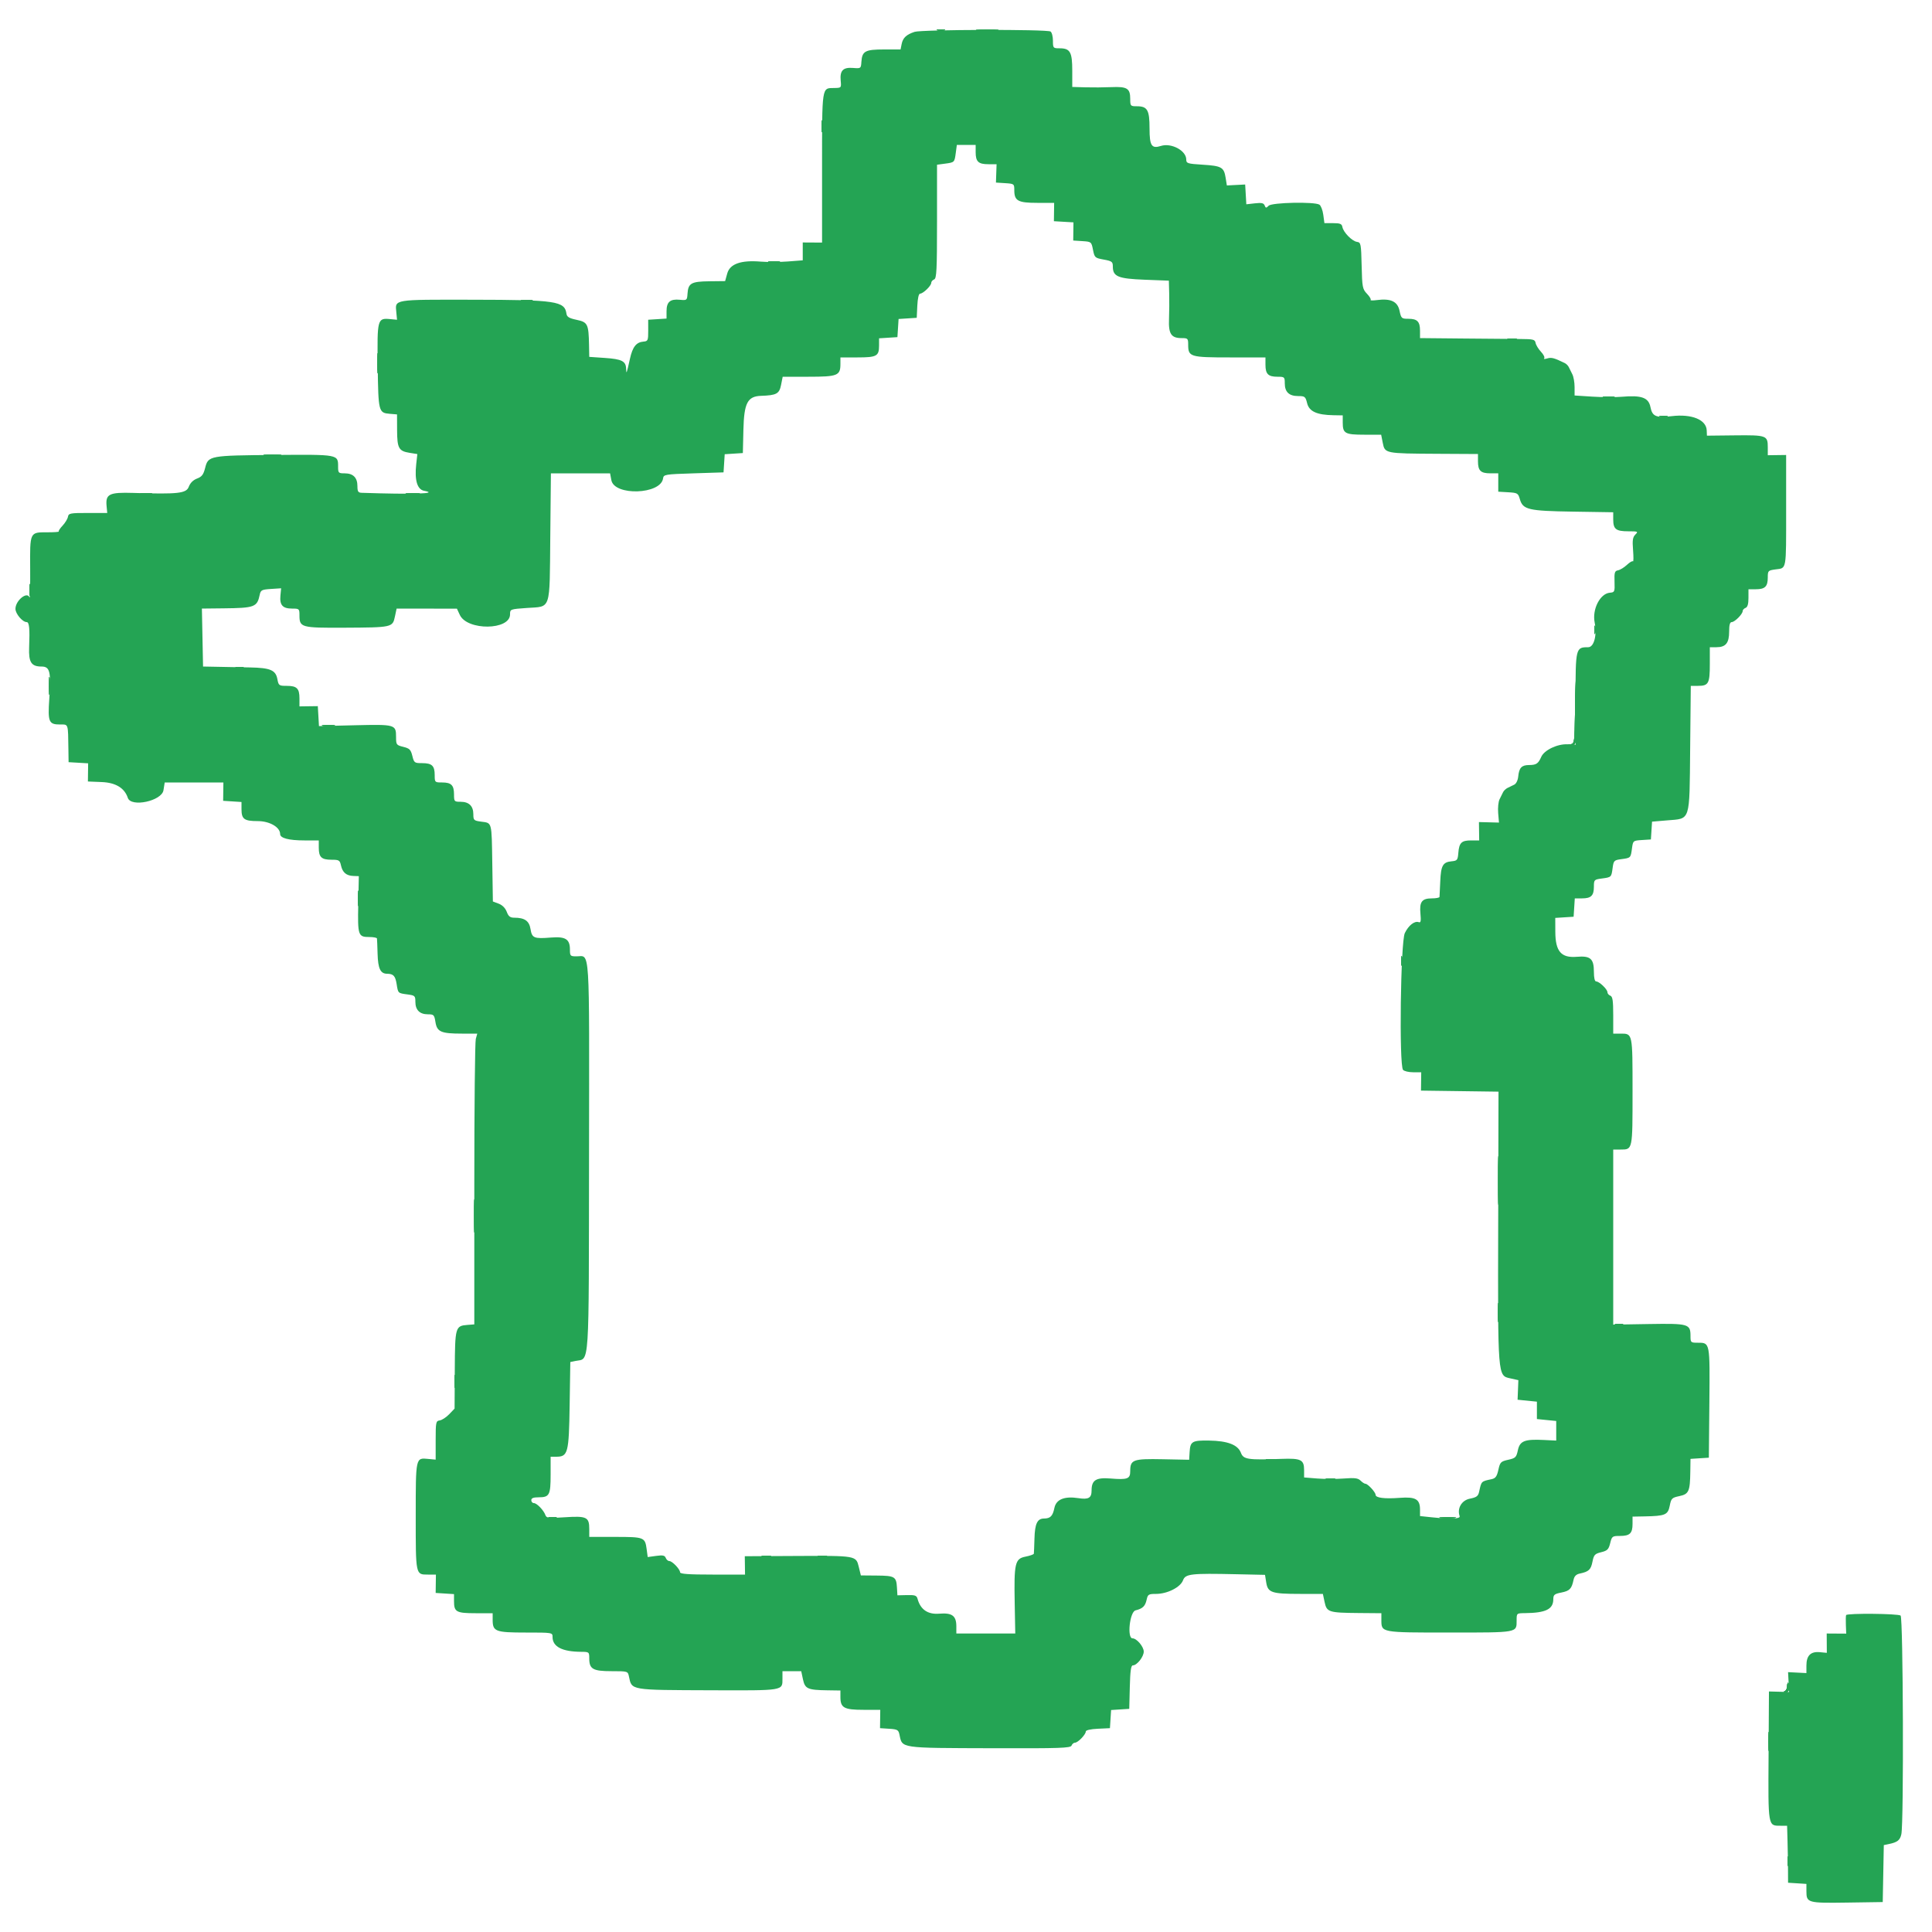 <svg xmlns="http://www.w3.org/2000/svg" xmlns:xlink="http://www.w3.org/1999/xlink" id="svg" width="400" height="400" viewBox="0, 0, 400,400"><g id="svgg"><path id="path0" d="M189.361 6.593 C 187.646 7.158,186.934 7.830,186.674 9.129 L 186.452 10.240 183.020 10.240 C 179.123 10.240,178.489 10.587,178.343 12.800 C 178.252 14.183,178.230 14.198,176.603 14.066 C 174.551 13.899,173.860 14.612,174.057 16.692 C 174.199 18.190,174.190 18.200,172.701 18.219 C 170.115 18.253,170.200 17.694,170.200 34.731 L 170.200 50.222 168.200 50.211 L 166.200 50.200 166.200 52.049 L 166.200 53.898 163.115 54.135 C 161.418 54.266,158.898 54.279,157.515 54.165 C 153.409 53.825,151.128 54.626,150.575 56.600 L 150.128 58.200 146.841 58.237 C 143.112 58.279,142.486 58.636,142.342 60.803 C 142.252 62.176,142.216 62.204,140.717 62.061 C 138.741 61.872,138.000 62.518,138.000 64.427 L 138.000 65.956 136.100 66.078 L 134.200 66.200 134.206 68.421 C 134.212 70.488,134.145 70.647,133.236 70.722 C 131.726 70.847,130.970 71.807,130.418 74.305 C 129.733 77.398,129.668 77.567,129.632 76.349 C 129.584 74.772,128.749 74.348,125.215 74.106 L 122.000 73.886 121.953 71.443 C 121.868 67.089,121.679 66.702,119.400 66.220 C 117.825 65.887,117.374 65.615,117.278 64.940 C 116.907 62.346,115.133 62.082,97.936 62.055 C 81.202 62.029,81.795 61.930,82.058 64.694 L 82.202 66.202 80.766 66.065 C 78.141 65.815,78.075 66.066,78.203 75.792 C 78.327 85.282,78.378 85.482,80.730 85.678 L 82.200 85.800 82.213 89.054 C 82.228 92.808,82.551 93.394,84.810 93.755 L 86.406 94.010 86.174 96.105 C 85.807 99.420,86.383 101.352,87.818 101.617 C 91.042 102.212,85.533 102.389,74.900 102.030 C 74.148 102.005,74.000 101.775,74.000 100.629 C 74.000 98.886,73.114 98.000,71.371 98.000 C 70.076 98.000,70.000 97.924,70.000 96.629 C 70.000 94.067,70.125 94.091,56.922 94.194 C 43.356 94.300,43.110 94.345,42.473 96.875 C 42.122 98.269,41.791 98.703,40.793 99.080 C 39.998 99.380,39.383 99.992,39.087 100.775 C 38.564 102.161,36.911 102.344,27.567 102.054 C 22.610 101.900,21.829 102.286,22.066 104.770 L 22.203 106.212 18.208 106.206 C 14.526 106.200,14.202 106.263,14.068 107.000 C 13.988 107.440,13.487 108.262,12.956 108.828 C 12.424 109.393,12.070 109.936,12.168 110.035 C 12.267 110.134,11.199 110.211,9.795 110.207 C 6.150 110.197,6.192 110.108,6.246 117.723 C 6.271 121.285,6.211 123.975,6.112 123.700 C 5.633 122.362,3.200 124.331,3.200 126.056 C 3.200 127.076,4.661 128.800,5.526 128.800 C 6.057 128.800,6.188 130.158,6.031 134.033 C 5.906 137.111,6.481 138.000,8.597 138.000 C 10.338 138.000,10.588 139.039,10.205 144.667 C 9.877 149.480,10.095 150.000,12.449 150.000 C 14.190 150.000,14.086 149.683,14.163 155.200 L 14.200 157.800 16.224 157.918 L 18.248 158.037 18.224 159.918 L 18.200 161.800 21.073 161.917 C 23.949 162.034,25.783 163.148,26.464 165.191 C 27.133 167.200,33.488 165.841,33.844 163.612 L 34.102 162.000 40.176 162.000 L 46.250 162.000 46.225 163.900 L 46.200 165.800 48.100 165.922 L 50.000 166.044 50.000 167.542 C 50.000 169.589,50.561 170.000,53.358 170.000 C 55.823 170.000,58.000 171.259,58.000 172.685 C 58.000 173.529,59.801 174.000,63.026 174.000 L 66.000 174.000 66.000 175.520 C 66.000 177.472,66.564 178.000,68.648 178.000 C 70.190 178.000,70.359 178.102,70.594 179.172 C 70.916 180.638,71.697 181.304,73.157 181.358 L 74.292 181.400 74.172 187.191 C 74.038 193.674,74.147 194.000,76.449 194.000 C 77.302 194.000,78.021 194.135,78.047 194.300 C 78.073 194.465,78.131 195.892,78.175 197.472 C 78.261 200.549,78.761 201.596,80.149 201.606 C 81.447 201.615,81.854 202.058,82.121 203.750 C 82.423 205.661,82.379 205.620,84.367 205.886 C 85.903 206.092,86.000 206.184,86.000 207.424 C 86.000 209.102,86.899 210.000,88.577 210.000 C 89.810 210.000,89.915 210.107,90.156 211.612 C 90.479 213.637,91.312 214.000,95.634 214.000 L 98.815 214.000 98.508 215.100 C 98.338 215.705,98.200 229.250,98.200 245.200 L 98.200 274.200 96.807 274.307 C 94.271 274.502,94.205 274.736,94.158 283.632 L 94.116 291.636 93.003 292.797 C 92.391 293.436,91.510 294.013,91.045 294.079 C 90.249 294.193,90.200 294.434,90.200 298.201 L 90.200 302.202 88.692 302.058 C 86.033 301.805,86.076 301.611,86.073 313.918 C 86.070 326.130,86.043 326.000,88.574 326.000 L 90.250 326.000 90.225 327.900 L 90.200 329.800 92.100 329.922 L 94.000 330.044 94.000 331.542 C 94.000 333.736,94.482 334.000,98.480 334.000 L 102.000 334.000 102.000 335.371 C 102.000 337.781,102.570 338.000,108.829 338.000 C 114.382 338.000,114.400 338.003,114.400 338.924 C 114.400 340.931,116.397 341.969,120.300 341.990 C 121.968 342.000,122.000 342.026,122.000 343.371 C 122.000 345.565,122.764 346.000,126.621 346.000 C 129.968 346.000,129.986 346.006,130.216 347.100 C 130.822 349.980,130.317 349.895,147.220 349.953 C 162.414 350.005,162.000 350.073,162.000 347.520 L 162.000 346.000 163.943 346.000 L 165.886 346.000 166.243 347.682 C 166.662 349.656,167.204 349.900,171.300 349.960 L 174.000 350.000 174.000 351.371 C 174.000 353.583,174.753 354.000,178.754 354.000 L 182.250 354.000 182.225 355.900 L 182.200 357.800 184.098 357.922 C 185.795 358.031,186.020 358.158,186.222 359.122 C 186.825 362.003,186.096 361.896,205.513 361.953 C 219.495 361.994,221.656 361.921,221.855 361.400 C 221.982 361.070,222.305 360.800,222.573 360.800 C 223.174 360.800,224.800 359.116,224.800 358.493 C 224.800 358.214,225.768 357.992,227.300 357.919 L 229.800 357.800 229.921 355.921 L 230.042 354.042 231.921 353.921 L 233.800 353.800 233.913 349.300 C 233.997 345.945,234.158 344.800,234.543 344.800 C 235.394 344.800,236.800 343.021,236.800 341.944 C 236.800 340.924,235.339 339.200,234.474 339.200 C 233.306 339.200,233.897 333.713,235.098 333.411 C 236.601 333.034,237.104 332.545,237.406 331.172 C 237.641 330.101,237.810 330.000,239.357 330.000 C 241.669 330.000,244.380 328.636,244.923 327.200 C 245.434 325.844,246.506 325.721,256.015 325.928 L 261.907 326.056 262.160 327.641 C 262.496 329.738,263.273 330.000,269.169 330.000 L 273.886 330.000 274.243 331.682 C 274.688 333.782,275.078 333.907,281.300 333.960 L 286.000 334.000 286.000 335.371 C 286.000 338.032,285.827 338.000,300.149 338.000 C 314.322 338.000,314.000 338.058,314.000 335.520 C 314.000 334.001,314.001 334.000,315.700 333.983 C 320.022 333.938,321.582 333.181,321.594 331.124 C 321.599 330.182,321.808 330.006,323.259 329.719 C 324.982 329.378,325.395 328.951,325.782 327.106 C 325.947 326.323,326.323 325.947,327.106 325.782 C 328.940 325.397,329.378 324.984,329.705 323.327 C 329.985 321.914,330.187 321.695,331.510 321.368 C 332.791 321.052,333.052 320.789,333.371 319.500 C 333.724 318.069,333.817 318.000,335.391 318.000 C 337.436 318.000,338.000 317.464,338.000 315.520 L 338.000 314.000 340.500 313.953 C 344.774 313.872,345.328 313.638,345.701 311.752 C 346.002 310.226,346.145 310.083,347.695 309.754 C 349.652 309.339,349.900 308.789,349.960 304.722 L 350.000 302.044 351.900 301.922 L 353.800 301.800 353.906 290.449 C 354.024 277.912,354.040 278.000,351.551 278.000 C 350.051 278.000,350.000 277.955,350.000 276.629 C 350.000 274.101,349.627 273.993,341.375 274.127 L 334.000 274.247 334.000 256.123 L 334.000 238.000 335.520 238.000 C 338.033 238.000,338.000 238.158,338.000 226.000 C 338.000 213.842,338.033 214.000,335.520 214.000 L 334.000 214.000 334.000 210.187 C 334.000 207.168,333.875 206.327,333.400 206.145 C 333.070 206.018,332.800 205.695,332.800 205.427 C 332.800 204.817,331.112 203.200,330.474 203.200 C 330.173 203.200,330.000 202.482,330.000 201.229 C 330.000 198.484,329.297 197.860,326.467 198.094 C 323.217 198.364,322.028 196.984,322.012 192.922 L 322.000 190.044 323.900 189.922 L 325.800 189.800 325.922 187.900 L 326.044 186.000 327.542 186.000 C 329.424 186.000,330.000 185.431,330.000 183.573 C 330.000 182.158,330.059 182.097,331.633 181.886 C 333.633 181.618,333.618 181.632,333.880 179.679 C 334.081 178.180,334.180 178.081,335.679 177.880 C 337.631 177.618,337.618 177.631,337.884 175.653 C 338.098 174.054,338.117 174.039,339.950 173.920 L 341.800 173.800 341.920 171.957 L 342.039 170.114 345.111 169.854 C 350.078 169.435,349.776 170.365,349.929 154.989 L 350.059 142.000 351.549 142.000 C 353.735 142.000,354.000 141.516,354.000 137.520 L 354.000 134.000 355.371 134.000 C 357.297 134.000,358.000 133.136,358.000 130.771 C 358.000 129.401,358.162 128.800,358.530 128.800 C 359.153 128.800,360.800 127.143,360.800 126.517 C 360.800 126.280,361.070 125.982,361.400 125.855 C 361.811 125.698,362.000 125.055,362.000 123.813 L 362.000 122.000 363.520 122.000 C 365.423 122.000,366.000 121.436,366.000 119.573 C 366.000 118.158,366.059 118.097,367.633 117.886 C 369.923 117.579,369.800 118.275,369.800 105.667 L 369.800 94.200 367.900 94.225 L 366.000 94.250 366.000 92.574 C 366.000 90.165,365.723 90.066,359.200 90.137 L 353.400 90.200 353.358 89.111 C 353.273 86.899,350.274 85.670,346.146 86.155 C 342.847 86.542,342.091 86.223,341.706 84.277 C 341.318 82.313,339.867 81.792,335.769 82.147 C 334.432 82.262,331.687 82.250,329.669 82.119 L 326.000 81.882 326.000 80.135 C 326.000 79.175,325.792 77.987,325.538 77.495 C 325.284 77.003,324.957 76.342,324.811 76.027 C 324.666 75.711,324.289 75.327,323.973 75.173 C 321.780 74.100,321.199 73.946,320.348 74.208 C 319.826 74.368,319.538 74.355,319.706 74.177 C 319.874 74.000,319.576 73.393,319.044 72.828 C 318.513 72.262,318.011 71.440,317.928 71.000 C 317.795 70.286,317.456 70.198,314.789 70.185 C 313.145 70.177,307.795 70.132,302.900 70.085 L 294.000 70.000 294.000 68.480 C 294.000 66.578,293.436 66.000,291.577 66.000 C 290.182 66.000,290.097 65.921,289.757 64.325 C 289.350 62.413,287.927 61.746,285.067 62.128 C 284.224 62.241,283.641 62.225,283.773 62.094 C 283.904 61.963,283.565 61.389,283.019 60.820 C 282.092 59.852,282.020 59.471,281.913 54.992 C 281.806 50.462,281.754 50.193,280.955 50.079 C 279.932 49.933,278.134 48.104,277.929 47.000 C 277.807 46.342,277.465 46.200,275.993 46.200 L 274.206 46.200 273.972 44.466 C 273.843 43.512,273.481 42.570,273.169 42.372 C 272.158 41.732,263.342 41.915,262.667 42.590 C 262.148 43.109,262.048 43.103,261.832 42.538 C 261.640 42.039,261.196 41.942,259.812 42.097 L 258.038 42.297 257.919 40.249 L 257.800 38.200 255.904 38.297 L 254.008 38.393 253.754 36.804 C 253.405 34.622,252.917 34.344,249.006 34.100 C 245.844 33.902,245.600 33.825,245.600 33.020 C 245.600 31.181,242.512 29.530,240.354 30.215 C 238.424 30.827,238.000 30.177,238.000 26.602 C 238.000 22.766,237.563 22.000,235.371 22.000 C 234.045 22.000,234.000 21.949,234.000 20.449 C 234.000 18.301,233.347 17.897,230.111 18.039 C 228.620 18.104,226.185 18.122,224.700 18.079 L 222.000 18.000 222.000 14.629 C 222.000 10.763,221.566 10.000,219.371 10.000 C 218.042 10.000,218.000 9.952,218.000 8.424 C 218.000 7.557,217.775 6.702,217.500 6.524 C 216.756 6.042,190.840 6.107,189.361 6.593 M202.000 31.520 C 202.000 33.471,202.564 34.000,204.645 34.000 L 206.330 34.000 206.265 35.900 L 206.200 37.800 208.100 37.922 C 209.967 38.042,210.000 38.067,210.000 39.393 C 210.000 41.582,210.762 42.000,214.754 42.000 L 218.250 42.000 218.225 43.900 L 218.200 45.800 220.224 45.918 L 222.248 46.037 222.224 47.918 L 222.200 49.800 224.081 49.921 C 225.942 50.041,225.965 50.059,226.293 51.720 C 226.612 53.334,226.695 53.410,228.512 53.742 C 230.219 54.053,230.400 54.192,230.400 55.181 C 230.400 57.260,231.468 57.702,236.999 57.915 L 242.000 58.108 242.069 60.754 C 242.107 62.209,242.089 64.585,242.031 66.033 C 241.905 69.122,242.480 70.000,244.629 70.000 C 245.924 70.000,246.000 70.076,246.000 71.371 C 246.000 73.880,246.395 74.000,254.629 74.000 L 262.000 74.000 262.000 75.520 C 262.000 77.436,262.564 78.000,264.480 78.000 C 265.944 78.000,266.000 78.050,266.000 79.371 C 266.000 81.152,266.890 82.000,268.758 82.000 C 270.157 82.000,270.284 82.101,270.629 83.489 C 271.053 85.191,272.646 85.913,276.100 85.969 L 278.000 86.000 278.000 87.520 C 278.000 89.735,278.476 90.000,282.456 90.000 L 285.953 90.000 286.289 91.698 C 286.721 93.885,286.760 93.893,297.500 93.953 L 306.000 94.000 306.000 95.520 C 306.000 97.458,306.564 98.000,308.580 97.999 L 310.200 97.999 310.200 99.899 L 310.200 101.800 312.248 101.919 C 314.170 102.031,314.318 102.116,314.662 103.319 C 315.295 105.529,316.374 105.784,325.700 105.929 L 334.000 106.058 334.000 107.549 C 334.000 109.552,334.568 110.000,337.109 110.000 C 339.127 110.000,339.216 110.041,338.580 110.677 C 338.036 111.222,337.943 111.853,338.107 113.900 C 338.220 115.299,338.209 116.342,338.083 116.217 C 337.958 116.091,337.393 116.424,336.828 116.956 C 336.262 117.487,335.440 117.991,335.000 118.075 C 334.305 118.208,334.209 118.516,334.271 120.429 C 334.339 122.532,334.296 122.634,333.301 122.716 C 331.278 122.884,329.611 126.154,330.157 128.883 C 330.679 131.493,330.026 134.000,328.825 134.000 C 326.237 134.000,326.200 134.151,326.200 144.669 L 326.200 154.200 324.604 154.101 C 322.496 153.970,319.722 155.283,319.096 156.708 C 318.476 158.118,318.071 158.386,316.549 158.394 C 315.037 158.401,314.508 158.966,314.333 160.761 C 314.255 161.560,313.912 162.260,313.500 162.460 C 313.115 162.647,312.497 162.947,312.127 163.127 C 311.756 163.306,311.334 163.711,311.189 164.027 C 311.043 164.342,310.720 164.997,310.469 165.483 C 310.219 165.968,310.089 167.252,310.180 168.336 L 310.346 170.306 308.273 170.253 L 306.200 170.200 306.225 172.100 L 306.250 174.000 304.574 174.000 C 302.584 174.000,302.103 174.474,301.930 176.605 C 301.810 178.072,301.698 178.210,300.530 178.323 C 298.723 178.498,298.327 179.204,298.190 182.495 C 298.124 184.093,298.054 185.535,298.035 185.700 C 298.016 185.865,297.302 186.000,296.449 186.000 C 294.386 186.000,293.852 186.716,294.087 189.166 C 294.229 190.641,294.150 191.079,293.769 190.933 C 292.892 190.596,291.635 191.566,290.854 193.182 C 289.979 194.994,289.645 220.489,290.483 221.500 C 290.711 221.775,291.652 222.000,292.574 222.000 L 294.250 222.000 294.225 223.900 L 294.200 225.800 302.225 225.908 L 310.251 226.016 310.184 253.708 C 310.107 285.232,310.073 284.794,312.681 285.373 L 314.361 285.746 314.281 287.773 L 314.200 289.800 316.200 290.000 L 318.200 290.200 318.200 292.000 L 318.200 293.800 320.200 294.000 L 322.200 294.200 322.200 296.228 L 322.200 298.256 319.600 298.130 C 315.648 297.938,314.670 298.328,314.258 300.260 C 313.944 301.728,313.774 301.895,312.258 302.232 C 310.722 302.573,310.572 302.726,310.221 304.312 C 309.917 305.681,309.636 306.069,308.821 306.246 C 306.633 306.720,306.723 306.628,306.232 308.877 C 306.038 309.762,305.696 310.013,304.313 310.287 C 302.620 310.621,301.643 312.294,302.201 313.900 C 302.400 314.472,300.410 314.556,296.459 314.143 L 294.000 313.886 294.000 312.572 C 294.000 310.391,293.100 309.862,289.812 310.111 C 286.643 310.350,284.800 310.118,284.800 309.479 C 284.800 308.949,283.190 307.200,282.702 307.200 C 282.504 307.200,282.050 306.907,281.691 306.548 C 281.166 306.023,280.492 305.938,278.217 306.110 C 276.665 306.227,274.181 306.226,272.698 306.107 L 270.000 305.890 270.000 304.394 C 270.000 302.206,269.381 301.896,265.309 302.045 C 258.367 302.300,257.436 302.161,256.920 300.793 C 256.291 299.127,254.175 298.313,250.317 298.254 C 246.811 298.200,246.431 298.426,246.297 300.638 L 246.200 302.229 240.724 302.119 C 234.577 301.996,234.000 302.207,234.000 304.582 C 234.000 306.193,233.461 306.393,229.902 306.107 C 226.912 305.867,226.000 306.447,226.000 308.586 C 226.000 310.140,225.384 310.498,223.268 310.175 C 220.369 309.731,218.673 310.423,218.304 312.198 C 217.951 313.895,217.471 314.384,216.149 314.394 C 214.761 314.404,214.261 315.451,214.175 318.528 C 214.131 320.108,214.073 321.524,214.047 321.676 C 214.021 321.829,213.242 322.103,212.316 322.286 C 210.136 322.717,209.926 323.629,210.084 332.000 L 210.200 338.200 204.100 338.200 L 198.000 338.200 198.000 336.729 C 198.000 334.523,197.125 333.874,194.451 334.096 C 192.102 334.290,190.572 333.244,189.974 331.035 C 189.782 330.323,189.457 330.207,187.774 330.246 L 185.800 330.292 185.703 328.669 C 185.570 326.425,185.239 326.231,181.509 326.201 L 178.232 326.174 177.803 324.412 C 177.232 322.069,177.305 322.081,164.742 322.146 L 154.200 322.200 154.225 324.100 L 154.250 326.000 147.525 326.000 C 142.607 326.000,140.800 325.873,140.800 325.526 C 140.800 324.888,139.183 323.200,138.573 323.200 C 138.305 323.200,137.973 322.906,137.835 322.547 C 137.635 322.026,137.231 321.942,135.843 322.132 L 134.101 322.371 133.882 320.737 C 133.552 318.273,133.365 318.200,127.380 318.200 L 122.001 318.200 122.000 316.549 C 122.000 314.095,121.461 313.836,116.971 314.131 C 113.594 314.353,113.140 314.303,112.924 313.690 C 112.569 312.682,111.144 311.200,110.530 311.200 C 110.239 311.200,110.000 310.930,110.000 310.600 C 110.000 310.172,110.436 310.000,111.520 310.000 C 113.757 310.000,114.000 309.541,114.000 305.320 L 114.000 301.600 115.138 301.600 C 117.597 301.600,117.785 300.884,117.939 290.956 L 118.077 281.996 119.139 281.774 C 122.110 281.153,121.898 284.373,121.953 238.929 C 122.005 194.914,122.200 198.000,119.371 198.000 C 118.076 198.000,118.000 197.924,118.000 196.629 C 118.000 194.446,117.103 193.866,114.098 194.107 C 110.552 194.392,110.138 194.221,109.839 192.353 C 109.568 190.659,108.623 190.000,106.462 190.000 C 105.617 190.000,105.273 189.727,104.913 188.775 C 104.623 188.006,104.003 187.380,103.248 187.096 L 102.045 186.642 101.923 178.753 C 101.787 170.006,101.896 170.417,99.633 170.114 C 98.097 169.908,98.000 169.816,98.000 168.576 C 98.000 166.883,97.099 166.000,95.371 166.000 C 94.050 166.000,94.000 165.944,94.000 164.480 C 94.000 162.564,93.436 162.000,91.520 162.000 C 90.027 162.000,90.000 161.973,90.000 160.480 C 90.000 158.536,89.436 158.000,87.391 158.000 C 85.817 158.000,85.724 157.931,85.371 156.500 C 85.051 155.208,84.792 154.949,83.500 154.629 C 82.063 154.275,82.000 154.188,82.000 152.578 C 82.000 150.003,81.837 149.956,73.466 150.156 L 66.039 150.333 65.920 148.267 L 65.800 146.200 63.900 146.225 L 62.000 146.250 62.000 144.605 C 62.000 142.529,61.465 142.000,59.365 142.000 C 57.762 142.000,57.677 141.938,57.423 140.582 C 57.078 138.745,55.958 138.268,51.800 138.187 C 50.040 138.153,47.124 138.097,45.320 138.062 L 42.040 138.000 41.920 131.999 L 41.800 125.999 46.200 125.952 C 52.733 125.883,53.240 125.694,53.774 123.137 C 53.976 122.173,54.192 122.061,56.100 121.937 L 58.204 121.800 58.059 123.308 C 57.871 125.266,58.522 126.000,60.449 126.000 C 61.949 126.000,62.000 126.045,62.000 127.371 C 62.000 129.916,62.319 130.005,71.329 129.960 C 81.168 129.912,81.290 129.885,81.757 127.682 L 82.114 126.000 88.357 126.009 L 94.600 126.017 95.200 127.309 C 96.731 130.605,105.600 130.510,105.600 127.197 C 105.600 126.128,105.628 126.117,109.071 125.874 C 114.163 125.515,113.777 126.681,113.929 111.186 L 114.058 98.000 120.185 98.000 L 126.311 98.000 126.577 99.418 C 127.196 102.719,136.802 102.396,137.278 99.058 C 137.395 98.233,137.637 98.192,143.600 98.000 L 149.800 97.800 149.921 95.921 L 150.042 94.042 151.921 93.921 L 153.800 93.800 153.913 89.008 C 154.046 83.429,154.763 82.046,157.575 81.953 C 160.770 81.847,161.349 81.531,161.711 79.698 L 162.047 78.000 167.395 78.000 C 173.410 78.000,174.000 77.765,174.000 75.371 L 174.000 74.000 177.520 74.000 C 181.518 74.000,182.000 73.736,182.000 71.542 L 182.000 70.044 183.900 69.922 L 185.800 69.800 185.921 67.921 L 186.042 66.042 187.921 65.921 L 189.800 65.800 189.919 63.300 C 189.992 61.768,190.214 60.800,190.493 60.800 C 191.116 60.800,192.800 59.174,192.800 58.573 C 192.800 58.305,193.070 57.982,193.400 57.855 C 193.915 57.658,194.000 55.949,194.000 45.865 L 194.000 34.105 195.633 33.886 C 197.637 33.617,197.617 33.637,197.886 31.633 L 198.105 30.000 200.053 30.000 L 202.000 30.000 202.000 31.520 M382.220 334.386 C 382.154 334.504,382.130 335.416,382.169 336.413 L 382.238 338.225 380.219 338.213 L 378.200 338.200 378.212 340.202 L 378.224 342.204 376.776 342.066 C 374.884 341.886,374.000 342.764,374.000 344.826 L 374.000 346.394 372.100 346.297 L 370.200 346.200 370.308 348.256 L 370.415 350.311 368.329 350.256 L 366.244 350.200 366.163 363.513 C 366.074 378.256,366.030 378.000,368.629 378.000 L 370.000 378.000 370.086 381.100 C 370.134 382.805,370.179 385.460,370.186 387.000 L 370.200 389.800 372.100 389.922 L 374.000 390.044 374.000 391.573 C 374.000 393.960,374.259 394.031,382.452 393.909 L 389.800 393.800 389.911 387.905 L 390.021 382.010 391.111 381.781 C 392.850 381.416,393.383 380.991,393.653 379.757 C 394.177 377.357,394.034 334.926,393.500 334.487 C 392.993 334.072,382.451 333.977,382.220 334.386 " stroke="none" fill="#24a454" fill-rule="evenodd"></path><path id="path1" d="M194.100 6.276 C 194.485 6.376,195.115 6.376,195.500 6.276 C 195.885 6.175,195.570 6.093,194.800 6.093 C 194.030 6.093,193.715 6.175,194.100 6.276 M202.500 6.294 C 203.545 6.376,205.255 6.376,206.300 6.294 C 207.345 6.212,206.490 6.144,204.400 6.144 C 202.310 6.144,201.455 6.212,202.500 6.294 M170.114 26.200 C 170.117 27.300,170.195 27.703,170.287 27.095 C 170.379 26.486,170.377 25.586,170.282 25.095 C 170.187 24.603,170.111 25.100,170.114 26.200 M159.305 54.287 C 159.914 54.379,160.814 54.377,161.305 54.282 C 161.797 54.187,161.300 54.111,160.200 54.114 C 159.100 54.117,158.697 54.195,159.305 54.287 M108.105 62.287 C 108.714 62.379,109.614 62.377,110.105 62.282 C 110.597 62.187,110.100 62.111,109.000 62.114 C 107.900 62.117,107.497 62.195,108.105 62.287 M312.305 70.283 C 312.802 70.379,313.522 70.375,313.905 70.275 C 314.287 70.175,313.880 70.096,313.000 70.101 C 312.120 70.105,311.807 70.187,312.305 70.283 M78.140 75.200 C 78.140 77.070,78.209 77.835,78.293 76.900 C 78.377 75.965,78.377 74.435,78.293 73.500 C 78.209 72.565,78.140 73.330,78.140 75.200 M332.105 82.287 C 332.714 82.379,333.614 82.377,334.105 82.282 C 334.597 82.187,334.100 82.111,333.000 82.114 C 331.900 82.117,331.497 82.195,332.105 82.287 M343.700 86.276 C 344.085 86.376,344.715 86.376,345.100 86.276 C 345.485 86.175,345.170 86.093,344.400 86.093 C 343.630 86.093,343.315 86.175,343.700 86.276 M54.900 94.291 C 55.725 94.378,57.075 94.378,57.900 94.291 C 58.725 94.205,58.050 94.134,56.400 94.134 C 54.750 94.134,54.075 94.205,54.900 94.291 M29.305 102.287 C 29.914 102.379,30.814 102.377,31.305 102.282 C 31.797 102.187,31.300 102.111,30.200 102.114 C 29.100 102.117,28.697 102.195,29.305 102.287 M84.307 102.290 C 85.026 102.379,86.106 102.377,86.707 102.286 C 87.308 102.195,86.720 102.122,85.400 102.124 C 84.080 102.126,83.588 102.201,84.307 102.290 M6.114 122.200 C 6.117 123.300,6.195 123.703,6.287 123.095 C 6.379 122.486,6.377 121.586,6.282 121.095 C 6.187 120.603,6.111 121.100,6.114 122.200 M330.093 130.400 C 330.093 131.170,330.175 131.485,330.276 131.100 C 330.376 130.715,330.376 130.085,330.276 129.700 C 330.175 129.315,330.093 129.630,330.093 130.400 M48.900 138.276 C 49.285 138.376,49.915 138.376,50.300 138.276 C 50.685 138.175,50.370 138.093,49.600 138.093 C 48.830 138.093,48.515 138.175,48.900 138.276 M10.134 142.000 C 10.134 143.650,10.205 144.325,10.291 143.500 C 10.378 142.675,10.378 141.325,10.291 140.500 C 10.205 139.675,10.134 140.350,10.134 142.000 M326.089 147.472 C 326.002 153.834,325.985 153.947,325.100 154.118 L 324.200 154.291 325.113 154.346 C 326.388 154.422,326.437 154.127,326.300 147.183 L 326.178 141.000 326.089 147.472 M66.900 150.287 C 67.505 150.378,68.495 150.378,69.100 150.287 C 69.705 150.195,69.210 150.120,68.000 150.120 C 66.790 150.120,66.295 150.195,66.900 150.287 M74.128 186.000 C 74.128 187.430,74.201 188.015,74.289 187.300 C 74.378 186.585,74.378 185.415,74.289 184.700 C 74.201 183.985,74.128 184.570,74.128 186.000 M290.101 199.000 C 290.105 199.880,290.187 200.193,290.283 199.695 C 290.379 199.198,290.375 198.478,290.275 198.095 C 290.175 197.713,290.096 198.120,290.101 199.000 M290.093 216.000 C 290.093 216.770,290.175 217.085,290.276 216.700 C 290.376 216.315,290.376 215.685,290.276 215.300 C 290.175 214.915,290.093 215.230,290.093 216.000 M310.169 244.400 C 310.169 248.910,310.227 250.755,310.298 248.500 C 310.370 246.245,310.370 242.555,310.298 240.300 C 310.227 238.045,310.169 239.890,310.169 244.400 M98.158 251.800 C 98.158 254.880,98.221 256.087,98.297 254.482 C 98.373 252.878,98.373 250.358,98.296 248.882 C 98.219 247.407,98.157 248.720,98.158 251.800 M310.137 271.800 C 310.139 273.560,310.209 274.230,310.293 273.289 C 310.378 272.349,310.377 270.909,310.291 270.089 C 310.205 269.270,310.136 270.040,310.137 271.800 M334.500 274.276 C 334.885 274.376,335.515 274.376,335.900 274.276 C 336.285 274.175,335.970 274.093,335.200 274.093 C 334.430 274.093,334.115 274.175,334.500 274.276 M94.120 286.000 C 94.120 287.210,94.195 287.705,94.287 287.100 C 94.378 286.495,94.378 285.505,94.287 284.900 C 94.195 284.295,94.120 284.790,94.120 286.000 M262.305 302.283 C 262.802 302.379,263.522 302.375,263.905 302.275 C 264.287 302.175,263.880 302.096,263.000 302.101 C 262.120 302.105,261.807 302.187,262.305 302.283 M274.705 306.283 C 275.202 306.379,275.922 306.375,276.305 306.275 C 276.687 306.175,276.280 306.096,275.400 306.101 C 274.520 306.105,274.207 306.187,274.705 306.283 M113.700 314.276 C 114.085 314.376,114.715 314.376,115.100 314.276 C 115.485 314.175,115.170 314.093,114.400 314.093 C 113.630 314.093,113.315 314.175,113.700 314.276 M298.291 314.289 C 299.001 314.377,300.261 314.379,301.091 314.292 C 301.921 314.205,301.340 314.133,299.800 314.131 C 298.260 314.129,297.581 314.200,298.291 314.289 M157.905 322.283 C 158.402 322.379,159.122 322.375,159.505 322.275 C 159.887 322.175,159.480 322.096,158.600 322.101 C 157.720 322.105,157.407 322.187,157.905 322.283 M169.505 322.283 C 170.002 322.379,170.722 322.375,171.105 322.275 C 171.487 322.175,171.080 322.096,170.200 322.101 C 169.320 322.105,169.007 322.187,169.505 322.283 M370.000 349.167 C 370.000 349.588,369.775 350.024,369.500 350.135 C 369.201 350.256,369.282 350.350,369.700 350.368 C 370.188 350.390,370.400 350.098,370.400 349.400 C 370.400 348.850,370.310 348.400,370.200 348.400 C 370.090 348.400,370.000 348.745,370.000 349.167 M366.137 360.600 C 366.139 362.360,366.209 363.030,366.293 362.089 C 366.378 361.149,366.377 359.709,366.291 358.889 C 366.205 358.070,366.136 358.840,366.137 360.600 M370.101 385.400 C 370.105 386.280,370.187 386.593,370.283 386.095 C 370.379 385.598,370.375 384.878,370.275 384.495 C 370.175 384.113,370.096 384.520,370.101 385.400 " stroke="none" fill="#28a454" fill-rule="evenodd"></path><path id="path2" d="M194.100 6.276 C 194.485 6.376,195.115 6.376,195.500 6.276 C 195.885 6.175,195.570 6.093,194.800 6.093 C 194.030 6.093,193.715 6.175,194.100 6.276 M202.500 6.294 C 203.545 6.376,205.255 6.376,206.300 6.294 C 207.345 6.212,206.490 6.144,204.400 6.144 C 202.310 6.144,201.455 6.212,202.500 6.294 M170.114 26.200 C 170.117 27.300,170.195 27.703,170.287 27.095 C 170.379 26.486,170.377 25.586,170.282 25.095 C 170.187 24.603,170.111 25.100,170.114 26.200 M159.305 54.287 C 159.914 54.379,160.814 54.377,161.305 54.282 C 161.797 54.187,161.300 54.111,160.200 54.114 C 159.100 54.117,158.697 54.195,159.305 54.287 M108.105 62.287 C 108.714 62.379,109.614 62.377,110.105 62.282 C 110.597 62.187,110.100 62.111,109.000 62.114 C 107.900 62.117,107.497 62.195,108.105 62.287 M312.305 70.283 C 312.802 70.379,313.522 70.375,313.905 70.275 C 314.287 70.175,313.880 70.096,313.000 70.101 C 312.120 70.105,311.807 70.187,312.305 70.283 M78.140 75.200 C 78.140 77.070,78.209 77.835,78.293 76.900 C 78.377 75.965,78.377 74.435,78.293 73.500 C 78.209 72.565,78.140 73.330,78.140 75.200 M332.105 82.287 C 332.714 82.379,333.614 82.377,334.105 82.282 C 334.597 82.187,334.100 82.111,333.000 82.114 C 331.900 82.117,331.497 82.195,332.105 82.287 M343.700 86.276 C 344.085 86.376,344.715 86.376,345.100 86.276 C 345.485 86.175,345.170 86.093,344.400 86.093 C 343.630 86.093,343.315 86.175,343.700 86.276 M54.900 94.291 C 55.725 94.378,57.075 94.378,57.900 94.291 C 58.725 94.205,58.050 94.134,56.400 94.134 C 54.750 94.134,54.075 94.205,54.900 94.291 M29.305 102.287 C 29.914 102.379,30.814 102.377,31.305 102.282 C 31.797 102.187,31.300 102.111,30.200 102.114 C 29.100 102.117,28.697 102.195,29.305 102.287 M84.307 102.290 C 85.026 102.379,86.106 102.377,86.707 102.286 C 87.308 102.195,86.720 102.122,85.400 102.124 C 84.080 102.126,83.588 102.201,84.307 102.290 M6.114 122.200 C 6.117 123.300,6.195 123.703,6.287 123.095 C 6.379 122.486,6.377 121.586,6.282 121.095 C 6.187 120.603,6.111 121.100,6.114 122.200 M330.093 130.400 C 330.093 131.170,330.175 131.485,330.276 131.100 C 330.376 130.715,330.376 130.085,330.276 129.700 C 330.175 129.315,330.093 129.630,330.093 130.400 M48.900 138.276 C 49.285 138.376,49.915 138.376,50.300 138.276 C 50.685 138.175,50.370 138.093,49.600 138.093 C 48.830 138.093,48.515 138.175,48.900 138.276 M10.134 142.000 C 10.134 143.650,10.205 144.325,10.291 143.500 C 10.378 142.675,10.378 141.325,10.291 140.500 C 10.205 139.675,10.134 140.350,10.134 142.000 M326.089 147.472 C 326.002 153.834,325.985 153.947,325.100 154.118 L 324.200 154.291 325.113 154.346 C 326.388 154.422,326.437 154.127,326.300 147.183 L 326.178 141.000 326.089 147.472 M66.900 150.287 C 67.505 150.378,68.495 150.378,69.100 150.287 C 69.705 150.195,69.210 150.120,68.000 150.120 C 66.790 150.120,66.295 150.195,66.900 150.287 M74.128 186.000 C 74.128 187.430,74.201 188.015,74.289 187.300 C 74.378 186.585,74.378 185.415,74.289 184.700 C 74.201 183.985,74.128 184.570,74.128 186.000 M290.101 199.000 C 290.105 199.880,290.187 200.193,290.283 199.695 C 290.379 199.198,290.375 198.478,290.275 198.095 C 290.175 197.713,290.096 198.120,290.101 199.000 M290.093 216.000 C 290.093 216.770,290.175 217.085,290.276 216.700 C 290.376 216.315,290.376 215.685,290.276 215.300 C 290.175 214.915,290.093 215.230,290.093 216.000 M310.169 244.400 C 310.169 248.910,310.227 250.755,310.298 248.500 C 310.370 246.245,310.370 242.555,310.298 240.300 C 310.227 238.045,310.169 239.890,310.169 244.400 M98.158 251.800 C 98.158 254.880,98.221 256.087,98.297 254.482 C 98.373 252.878,98.373 250.358,98.296 248.882 C 98.219 247.407,98.157 248.720,98.158 251.800 M310.137 271.800 C 310.139 273.560,310.209 274.230,310.293 273.289 C 310.378 272.349,310.377 270.909,310.291 270.089 C 310.205 269.270,310.136 270.040,310.137 271.800 M334.500 274.276 C 334.885 274.376,335.515 274.376,335.900 274.276 C 336.285 274.175,335.970 274.093,335.200 274.093 C 334.430 274.093,334.115 274.175,334.500 274.276 M94.120 286.000 C 94.120 287.210,94.195 287.705,94.287 287.100 C 94.378 286.495,94.378 285.505,94.287 284.900 C 94.195 284.295,94.120 284.790,94.120 286.000 M262.305 302.283 C 262.802 302.379,263.522 302.375,263.905 302.275 C 264.287 302.175,263.880 302.096,263.000 302.101 C 262.120 302.105,261.807 302.187,262.305 302.283 M274.705 306.283 C 275.202 306.379,275.922 306.375,276.305 306.275 C 276.687 306.175,276.280 306.096,275.400 306.101 C 274.520 306.105,274.207 306.187,274.705 306.283 M113.700 314.276 C 114.085 314.376,114.715 314.376,115.100 314.276 C 115.485 314.175,115.170 314.093,114.400 314.093 C 113.630 314.093,113.315 314.175,113.700 314.276 M298.291 314.289 C 299.001 314.377,300.261 314.379,301.091 314.292 C 301.921 314.205,301.340 314.133,299.800 314.131 C 298.260 314.129,297.581 314.200,298.291 314.289 M157.905 322.283 C 158.402 322.379,159.122 322.375,159.505 322.275 C 159.887 322.175,159.480 322.096,158.600 322.101 C 157.720 322.105,157.407 322.187,157.905 322.283 M169.505 322.283 C 170.002 322.379,170.722 322.375,171.105 322.275 C 171.487 322.175,171.080 322.096,170.200 322.101 C 169.320 322.105,169.007 322.187,169.505 322.283 M370.000 349.167 C 370.000 349.588,369.775 350.024,369.500 350.135 C 369.201 350.256,369.282 350.350,369.700 350.368 C 370.188 350.390,370.400 350.098,370.400 349.400 C 370.400 348.850,370.310 348.400,370.200 348.400 C 370.090 348.400,370.000 348.745,370.000 349.167 M366.137 360.600 C 366.139 362.360,366.209 363.030,366.293 362.089 C 366.378 361.149,366.377 359.709,366.291 358.889 C 366.205 358.070,366.136 358.840,366.137 360.600 M370.101 385.400 C 370.105 386.280,370.187 386.593,370.283 386.095 C 370.379 385.598,370.375 384.878,370.275 384.495 C 370.175 384.113,370.096 384.520,370.101 385.400 " stroke="none" fill="#28a454" fill-rule="evenodd"></path><path id="path3" d="M194.100 6.276 C 194.485 6.376,195.115 6.376,195.500 6.276 C 195.885 6.175,195.570 6.093,194.800 6.093 C 194.030 6.093,193.715 6.175,194.100 6.276 M202.500 6.294 C 203.545 6.376,205.255 6.376,206.300 6.294 C 207.345 6.212,206.490 6.144,204.400 6.144 C 202.310 6.144,201.455 6.212,202.500 6.294 M170.114 26.200 C 170.117 27.300,170.195 27.703,170.287 27.095 C 170.379 26.486,170.377 25.586,170.282 25.095 C 170.187 24.603,170.111 25.100,170.114 26.200 M159.305 54.287 C 159.914 54.379,160.814 54.377,161.305 54.282 C 161.797 54.187,161.300 54.111,160.200 54.114 C 159.100 54.117,158.697 54.195,159.305 54.287 M108.105 62.287 C 108.714 62.379,109.614 62.377,110.105 62.282 C 110.597 62.187,110.100 62.111,109.000 62.114 C 107.900 62.117,107.497 62.195,108.105 62.287 M312.305 70.283 C 312.802 70.379,313.522 70.375,313.905 70.275 C 314.287 70.175,313.880 70.096,313.000 70.101 C 312.120 70.105,311.807 70.187,312.305 70.283 M78.140 75.200 C 78.140 77.070,78.209 77.835,78.293 76.900 C 78.377 75.965,78.377 74.435,78.293 73.500 C 78.209 72.565,78.140 73.330,78.140 75.200 M332.105 82.287 C 332.714 82.379,333.614 82.377,334.105 82.282 C 334.597 82.187,334.100 82.111,333.000 82.114 C 331.900 82.117,331.497 82.195,332.105 82.287 M343.700 86.276 C 344.085 86.376,344.715 86.376,345.100 86.276 C 345.485 86.175,345.170 86.093,344.400 86.093 C 343.630 86.093,343.315 86.175,343.700 86.276 M54.900 94.291 C 55.725 94.378,57.075 94.378,57.900 94.291 C 58.725 94.205,58.050 94.134,56.400 94.134 C 54.750 94.134,54.075 94.205,54.900 94.291 M29.305 102.287 C 29.914 102.379,30.814 102.377,31.305 102.282 C 31.797 102.187,31.300 102.111,30.200 102.114 C 29.100 102.117,28.697 102.195,29.305 102.287 M84.307 102.290 C 85.026 102.379,86.106 102.377,86.707 102.286 C 87.308 102.195,86.720 102.122,85.400 102.124 C 84.080 102.126,83.588 102.201,84.307 102.290 M6.114 122.200 C 6.117 123.300,6.195 123.703,6.287 123.095 C 6.379 122.486,6.377 121.586,6.282 121.095 C 6.187 120.603,6.111 121.100,6.114 122.200 M330.093 130.400 C 330.093 131.170,330.175 131.485,330.276 131.100 C 330.376 130.715,330.376 130.085,330.276 129.700 C 330.175 129.315,330.093 129.630,330.093 130.400 M48.900 138.276 C 49.285 138.376,49.915 138.376,50.300 138.276 C 50.685 138.175,50.370 138.093,49.600 138.093 C 48.830 138.093,48.515 138.175,48.900 138.276 M10.134 142.000 C 10.134 143.650,10.205 144.325,10.291 143.500 C 10.378 142.675,10.378 141.325,10.291 140.500 C 10.205 139.675,10.134 140.350,10.134 142.000 M326.089 147.472 C 326.002 153.834,325.985 153.947,325.100 154.118 L 324.200 154.291 325.113 154.346 C 326.388 154.422,326.437 154.127,326.300 147.183 L 326.178 141.000 326.089 147.472 M66.900 150.287 C 67.505 150.378,68.495 150.378,69.100 150.287 C 69.705 150.195,69.210 150.120,68.000 150.120 C 66.790 150.120,66.295 150.195,66.900 150.287 M74.128 186.000 C 74.128 187.430,74.201 188.015,74.289 187.300 C 74.378 186.585,74.378 185.415,74.289 184.700 C 74.201 183.985,74.128 184.570,74.128 186.000 M290.101 199.000 C 290.105 199.880,290.187 200.193,290.283 199.695 C 290.379 199.198,290.375 198.478,290.275 198.095 C 290.175 197.713,290.096 198.120,290.101 199.000 M290.093 216.000 C 290.093 216.770,290.175 217.085,290.276 216.700 C 290.376 216.315,290.376 215.685,290.276 215.300 C 290.175 214.915,290.093 215.230,290.093 216.000 M310.169 244.400 C 310.169 248.910,310.227 250.755,310.298 248.500 C 310.370 246.245,310.370 242.555,310.298 240.300 C 310.227 238.045,310.169 239.890,310.169 244.400 M98.158 251.800 C 98.158 254.880,98.221 256.087,98.297 254.482 C 98.373 252.878,98.373 250.358,98.296 248.882 C 98.219 247.407,98.157 248.720,98.158 251.800 M310.137 271.800 C 310.139 273.560,310.209 274.230,310.293 273.289 C 310.378 272.349,310.377 270.909,310.291 270.089 C 310.205 269.270,310.136 270.040,310.137 271.800 M334.500 274.276 C 334.885 274.376,335.515 274.376,335.900 274.276 C 336.285 274.175,335.970 274.093,335.200 274.093 C 334.430 274.093,334.115 274.175,334.500 274.276 M94.120 286.000 C 94.120 287.210,94.195 287.705,94.287 287.100 C 94.378 286.495,94.378 285.505,94.287 284.900 C 94.195 284.295,94.120 284.790,94.120 286.000 M262.305 302.283 C 262.802 302.379,263.522 302.375,263.905 302.275 C 264.287 302.175,263.880 302.096,263.000 302.101 C 262.120 302.105,261.807 302.187,262.305 302.283 M274.705 306.283 C 275.202 306.379,275.922 306.375,276.305 306.275 C 276.687 306.175,276.280 306.096,275.400 306.101 C 274.520 306.105,274.207 306.187,274.705 306.283 M113.700 314.276 C 114.085 314.376,114.715 314.376,115.100 314.276 C 115.485 314.175,115.170 314.093,114.400 314.093 C 113.630 314.093,113.315 314.175,113.700 314.276 M298.291 314.289 C 299.001 314.377,300.261 314.379,301.091 314.292 C 301.921 314.205,301.340 314.133,299.800 314.131 C 298.260 314.129,297.581 314.200,298.291 314.289 M157.905 322.283 C 158.402 322.379,159.122 322.375,159.505 322.275 C 159.887 322.175,159.480 322.096,158.600 322.101 C 157.720 322.105,157.407 322.187,157.905 322.283 M169.505 322.283 C 170.002 322.379,170.722 322.375,171.105 322.275 C 171.487 322.175,171.080 322.096,170.200 322.101 C 169.320 322.105,169.007 322.187,169.505 322.283 M370.000 349.167 C 370.000 349.588,369.775 350.024,369.500 350.135 C 369.201 350.256,369.282 350.350,369.700 350.368 C 370.188 350.390,370.400 350.098,370.400 349.400 C 370.400 348.850,370.310 348.400,370.200 348.400 C 370.090 348.400,370.000 348.745,370.000 349.167 M366.137 360.600 C 366.139 362.360,366.209 363.030,366.293 362.089 C 366.378 361.149,366.377 359.709,366.291 358.889 C 366.205 358.070,366.136 358.840,366.137 360.600 M370.101 385.400 C 370.105 386.280,370.187 386.593,370.283 386.095 C 370.379 385.598,370.375 384.878,370.275 384.495 C 370.175 384.113,370.096 384.520,370.101 385.400 " stroke="none" fill="#28a454" fill-rule="evenodd"></path><path id="path4" d="M194.100 6.276 C 194.485 6.376,195.115 6.376,195.500 6.276 C 195.885 6.175,195.570 6.093,194.800 6.093 C 194.030 6.093,193.715 6.175,194.100 6.276 M202.500 6.294 C 203.545 6.376,205.255 6.376,206.300 6.294 C 207.345 6.212,206.490 6.144,204.400 6.144 C 202.310 6.144,201.455 6.212,202.500 6.294 M170.114 26.200 C 170.117 27.300,170.195 27.703,170.287 27.095 C 170.379 26.486,170.377 25.586,170.282 25.095 C 170.187 24.603,170.111 25.100,170.114 26.200 M159.305 54.287 C 159.914 54.379,160.814 54.377,161.305 54.282 C 161.797 54.187,161.300 54.111,160.200 54.114 C 159.100 54.117,158.697 54.195,159.305 54.287 M108.105 62.287 C 108.714 62.379,109.614 62.377,110.105 62.282 C 110.597 62.187,110.100 62.111,109.000 62.114 C 107.900 62.117,107.497 62.195,108.105 62.287 M312.305 70.283 C 312.802 70.379,313.522 70.375,313.905 70.275 C 314.287 70.175,313.880 70.096,313.000 70.101 C 312.120 70.105,311.807 70.187,312.305 70.283 M78.140 75.200 C 78.140 77.070,78.209 77.835,78.293 76.900 C 78.377 75.965,78.377 74.435,78.293 73.500 C 78.209 72.565,78.140 73.330,78.140 75.200 M332.105 82.287 C 332.714 82.379,333.614 82.377,334.105 82.282 C 334.597 82.187,334.100 82.111,333.000 82.114 C 331.900 82.117,331.497 82.195,332.105 82.287 M343.700 86.276 C 344.085 86.376,344.715 86.376,345.100 86.276 C 345.485 86.175,345.170 86.093,344.400 86.093 C 343.630 86.093,343.315 86.175,343.700 86.276 M54.900 94.291 C 55.725 94.378,57.075 94.378,57.900 94.291 C 58.725 94.205,58.050 94.134,56.400 94.134 C 54.750 94.134,54.075 94.205,54.900 94.291 M29.305 102.287 C 29.914 102.379,30.814 102.377,31.305 102.282 C 31.797 102.187,31.300 102.111,30.200 102.114 C 29.100 102.117,28.697 102.195,29.305 102.287 M84.307 102.290 C 85.026 102.379,86.106 102.377,86.707 102.286 C 87.308 102.195,86.720 102.122,85.400 102.124 C 84.080 102.126,83.588 102.201,84.307 102.290 M6.114 122.200 C 6.117 123.300,6.195 123.703,6.287 123.095 C 6.379 122.486,6.377 121.586,6.282 121.095 C 6.187 120.603,6.111 121.100,6.114 122.200 M330.093 130.400 C 330.093 131.170,330.175 131.485,330.276 131.100 C 330.376 130.715,330.376 130.085,330.276 129.700 C 330.175 129.315,330.093 129.630,330.093 130.400 M48.900 138.276 C 49.285 138.376,49.915 138.376,50.300 138.276 C 50.685 138.175,50.370 138.093,49.600 138.093 C 48.830 138.093,48.515 138.175,48.900 138.276 M10.134 142.000 C 10.134 143.650,10.205 144.325,10.291 143.500 C 10.378 142.675,10.378 141.325,10.291 140.500 C 10.205 139.675,10.134 140.350,10.134 142.000 M326.089 147.472 C 326.002 153.834,325.985 153.947,325.100 154.118 L 324.200 154.291 325.113 154.346 C 326.388 154.422,326.437 154.127,326.300 147.183 L 326.178 141.000 326.089 147.472 M66.900 150.287 C 67.505 150.378,68.495 150.378,69.100 150.287 C 69.705 150.195,69.210 150.120,68.000 150.120 C 66.790 150.120,66.295 150.195,66.900 150.287 M74.128 186.000 C 74.128 187.430,74.201 188.015,74.289 187.300 C 74.378 186.585,74.378 185.415,74.289 184.700 C 74.201 183.985,74.128 184.570,74.128 186.000 M290.101 199.000 C 290.105 199.880,290.187 200.193,290.283 199.695 C 290.379 199.198,290.375 198.478,290.275 198.095 C 290.175 197.713,290.096 198.120,290.101 199.000 M290.093 216.000 C 290.093 216.770,290.175 217.085,290.276 216.700 C 290.376 216.315,290.376 215.685,290.276 215.300 C 290.175 214.915,290.093 215.230,290.093 216.000 M310.169 244.400 C 310.169 248.910,310.227 250.755,310.298 248.500 C 310.370 246.245,310.370 242.555,310.298 240.300 C 310.227 238.045,310.169 239.890,310.169 244.400 M98.158 251.800 C 98.158 254.880,98.221 256.087,98.297 254.482 C 98.373 252.878,98.373 250.358,98.296 248.882 C 98.219 247.407,98.157 248.720,98.158 251.800 M310.137 271.800 C 310.139 273.560,310.209 274.230,310.293 273.289 C 310.378 272.349,310.377 270.909,310.291 270.089 C 310.205 269.270,310.136 270.040,310.137 271.800 M334.500 274.276 C 334.885 274.376,335.515 274.376,335.900 274.276 C 336.285 274.175,335.970 274.093,335.200 274.093 C 334.430 274.093,334.115 274.175,334.500 274.276 M94.120 286.000 C 94.120 287.210,94.195 287.705,94.287 287.100 C 94.378 286.495,94.378 285.505,94.287 284.900 C 94.195 284.295,94.120 284.790,94.120 286.000 M262.305 302.283 C 262.802 302.379,263.522 302.375,263.905 302.275 C 264.287 302.175,263.880 302.096,263.000 302.101 C 262.120 302.105,261.807 302.187,262.305 302.283 M274.705 306.283 C 275.202 306.379,275.922 306.375,276.305 306.275 C 276.687 306.175,276.280 306.096,275.400 306.101 C 274.520 306.105,274.207 306.187,274.705 306.283 M113.700 314.276 C 114.085 314.376,114.715 314.376,115.100 314.276 C 115.485 314.175,115.170 314.093,114.400 314.093 C 113.630 314.093,113.315 314.175,113.700 314.276 M298.291 314.289 C 299.001 314.377,300.261 314.379,301.091 314.292 C 301.921 314.205,301.340 314.133,299.800 314.131 C 298.260 314.129,297.581 314.200,298.291 314.289 M157.905 322.283 C 158.402 322.379,159.122 322.375,159.505 322.275 C 159.887 322.175,159.480 322.096,158.600 322.101 C 157.720 322.105,157.407 322.187,157.905 322.283 M169.505 322.283 C 170.002 322.379,170.722 322.375,171.105 322.275 C 171.487 322.175,171.080 322.096,170.200 322.101 C 169.320 322.105,169.007 322.187,169.505 322.283 M370.000 349.167 C 370.000 349.588,369.775 350.024,369.500 350.135 C 369.201 350.256,369.282 350.350,369.700 350.368 C 370.188 350.390,370.400 350.098,370.400 349.400 C 370.400 348.850,370.310 348.400,370.200 348.400 C 370.090 348.400,370.000 348.745,370.000 349.167 M366.137 360.600 C 366.139 362.360,366.209 363.030,366.293 362.089 C 366.378 361.149,366.377 359.709,366.291 358.889 C 366.205 358.070,366.136 358.840,366.137 360.600 M370.101 385.400 C 370.105 386.280,370.187 386.593,370.283 386.095 C 370.379 385.598,370.375 384.878,370.275 384.495 C 370.175 384.113,370.096 384.520,370.101 385.400 " stroke="none" fill="#28a454" fill-rule="evenodd"></path></g></svg>
